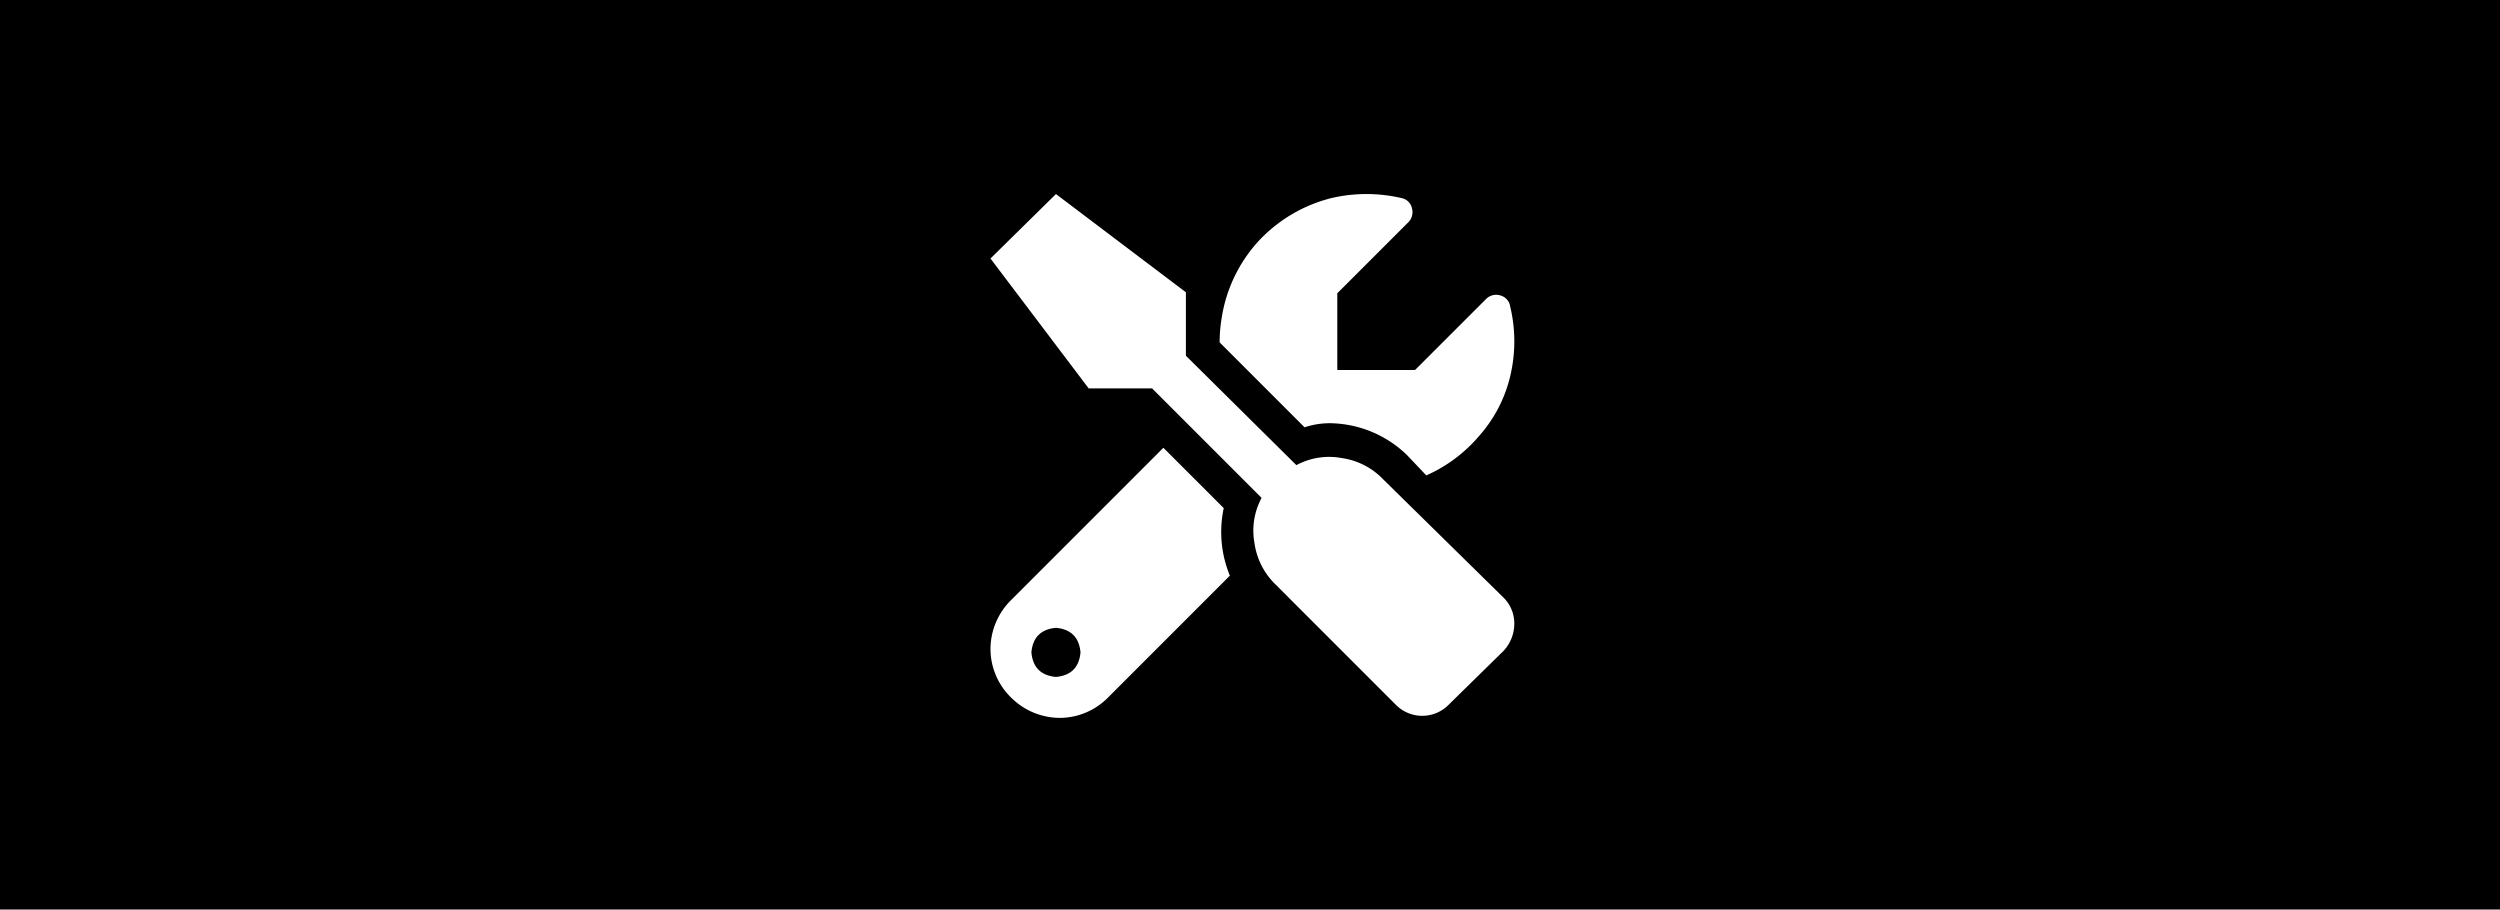 <svg xmlns="http://www.w3.org/2000/svg" width="525" height="191" viewBox="0 0 525 191">
  <g id="Group_18058" data-name="Group 18058" transform="translate(-714 -2561)">
    <rect id="Rectangle_35970" data-name="Rectangle 35970" width="525" height="191" transform="translate(714 2561)"/>
    <path id="Path_21732" data-name="Path 21732" d="M93.328,47.875a23.652,23.652,0,0,1,16.113,6.66l4.082,4.3A31.06,31.06,0,0,0,124.7,50.453a28.864,28.864,0,0,0,6.445-12.461,31.449,31.449,0,0,0,0-14.609,2.838,2.838,0,0,0-2.148-2.363,2.984,2.984,0,0,0-3.008.859L111.16,36.7H94.832V20.59L109.656,5.766a2.984,2.984,0,0,0,.859-3.008A2.76,2.76,0,0,0,108.367.609a32.38,32.38,0,0,0-14.824,0A31.312,31.312,0,0,0,78.289,9.633a30.89,30.89,0,0,0-7.734,16.113,31.313,31.313,0,0,0-.43,5.156L87.957,48.734A16.872,16.872,0,0,1,93.328,47.875ZM104.5,59.691a15,15,0,0,0-8.809-4.512,14.5,14.5,0,0,0-9.453,1.5L63.035,33.7V20.375L35.75-.25,22,13.285,42.625,40.57h13.32L78.934,63.559a14.5,14.5,0,0,0-1.5,9.453,15,15,0,0,0,4.512,8.809l25.137,25.137a7.783,7.783,0,0,0,11.172,0l11.387-11.172a8.367,8.367,0,0,0,2.363-5.8,7.637,7.637,0,0,0-2.363-5.586ZM70.984,65.707,58.309,53.031,26.3,85.043A14.538,14.538,0,0,0,22,95.355a14.3,14.3,0,0,0,4.3,10.1,14.538,14.538,0,0,0,10.313,4.3,14.3,14.3,0,0,0,10.1-4.3L72.273,79.887A24.013,24.013,0,0,1,70.984,65.707ZM35.75,101.156q-4.727-.43-5.156-5.156.43-4.727,5.156-5.156,4.727.43,5.156,5.156Q40.477,100.727,35.75,101.156Z" transform="translate(900 2602)" fill="#fff"/>
  </g>
</svg>
